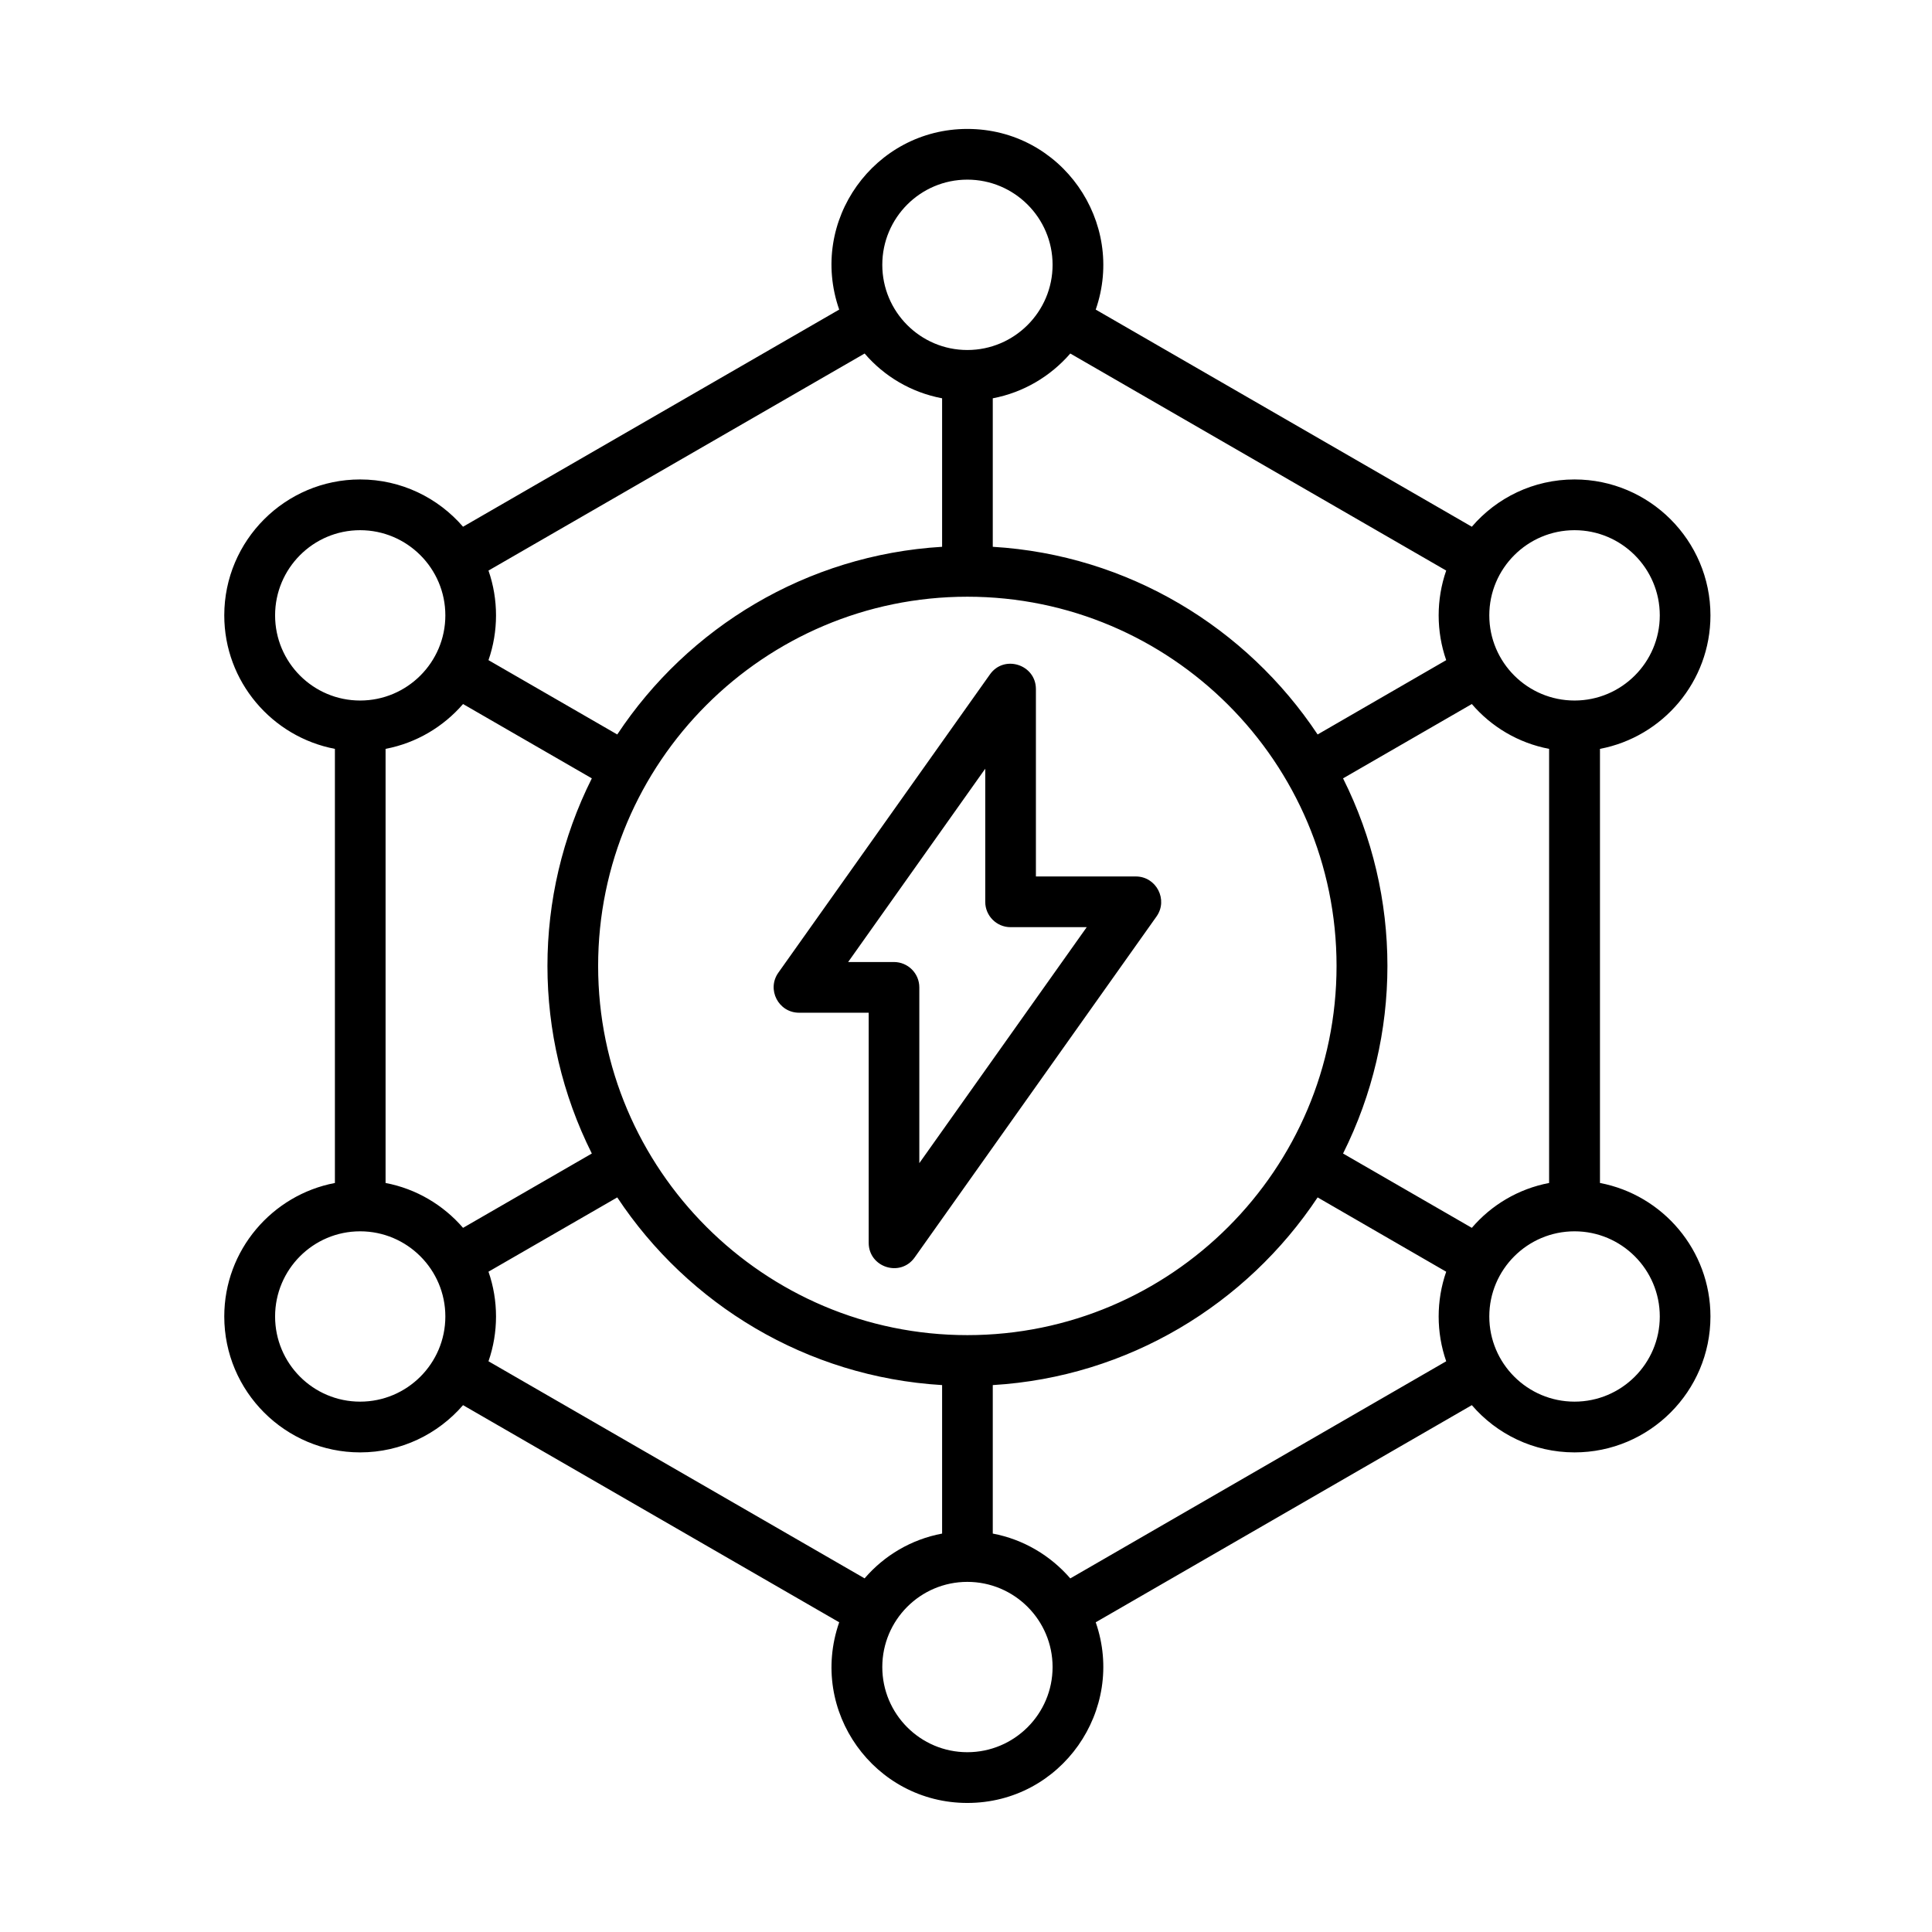 <svg width="49" height="49" viewBox="0 0 49 49" fill="none" xmlns="http://www.w3.org/2000/svg">
<path fill-rule="evenodd" clip-rule="evenodd" d="M23.316 29.5V25.042C23.316 24.686 23.027 24.399 22.671 24.399H21.511L24.988 19.496V22.872C24.988 23.228 25.277 23.515 25.628 23.515H27.562L23.316 29.5ZM28.806 22.229H26.273V17.477C26.273 16.853 25.466 16.595 25.107 17.105L19.741 24.669C19.439 25.095 19.744 25.685 20.267 25.685H22.032V31.52C22.032 32.143 22.834 32.403 23.198 31.892L29.332 23.244C29.632 22.822 29.329 22.229 28.806 22.229ZM39.934 35.549C38.742 35.549 37.772 34.581 37.772 33.389C37.772 32.198 38.742 31.229 39.934 31.229C41.126 31.229 42.096 32.198 42.096 33.389C42.096 34.581 41.126 35.549 39.934 35.549ZM27.145 40.032C26.644 39.453 25.958 39.042 25.179 38.895V35.129C28.615 34.923 31.617 33.079 33.418 30.369L36.679 32.254C36.424 32.986 36.424 33.793 36.679 34.525L27.145 40.032ZM24.534 44.44C23.342 44.44 22.377 43.471 22.377 42.28C22.377 41.089 23.342 40.12 24.534 40.12C25.726 40.12 26.696 41.089 26.696 42.28C26.696 43.471 25.726 44.44 24.534 44.44ZM12.389 34.525C12.644 33.793 12.644 32.986 12.389 32.253L15.655 30.369C17.45 33.079 20.453 34.923 23.894 35.129V38.895C23.11 39.042 22.424 39.453 21.928 40.031L12.389 34.525ZM9.134 35.549C7.942 35.549 6.977 34.581 6.977 33.389C6.977 32.198 7.942 31.229 9.134 31.229C10.325 31.229 11.295 32.198 11.295 33.389C11.295 34.581 10.325 35.549 9.134 35.549ZM6.977 15.607C6.977 14.417 7.942 13.447 9.134 13.447C10.325 13.447 11.295 14.416 11.295 15.607C11.295 16.799 10.325 17.767 9.134 17.767C7.942 17.767 6.977 16.799 6.977 15.607ZM21.929 8.966C22.424 9.544 23.11 9.954 23.894 10.102V13.868C20.453 14.074 17.45 15.917 15.655 18.628L12.389 16.743C12.644 16.011 12.644 15.203 12.389 14.471L21.929 8.966ZM24.534 4.556C25.726 4.556 26.696 5.525 26.696 6.716C26.696 7.907 25.726 8.877 24.534 8.877C23.342 8.877 22.377 7.907 22.377 6.716C22.377 5.525 23.342 4.556 24.534 4.556ZM36.679 14.471C36.424 15.204 36.424 16.012 36.679 16.743L33.418 18.628C31.617 15.917 28.615 14.074 25.179 13.868V10.102C25.958 9.954 26.644 9.544 27.145 8.966L36.679 14.471ZM39.934 13.447C41.126 13.447 42.096 14.416 42.096 15.607C42.096 16.799 41.126 17.767 39.934 17.767C38.742 17.767 37.772 16.799 37.772 15.607C37.772 14.416 38.742 13.447 39.934 13.447ZM9.779 30.003C10.558 30.151 11.244 30.562 11.744 31.141L15.01 29.256C13.51 26.259 13.509 22.738 15.01 19.741L11.744 17.856C11.244 18.434 10.558 18.845 9.779 18.993V30.003ZM24.534 33.862C29.698 33.862 33.898 29.662 33.898 24.498C33.898 19.335 29.698 15.134 24.534 15.134C19.375 15.134 15.17 19.335 15.17 24.498C15.17 29.662 19.375 33.862 24.534 33.862ZM37.329 31.141C37.824 30.562 38.51 30.151 39.289 30.003V18.993C38.51 18.845 37.824 18.434 37.329 17.856L34.063 19.741C35.564 22.738 35.563 26.259 34.063 29.256L37.329 31.141ZM40.579 30.003V18.993C42.173 18.69 43.381 17.288 43.381 15.607C43.381 13.707 41.833 12.16 39.934 12.16C38.892 12.16 37.958 12.625 37.329 13.359L27.79 7.852C28.562 5.634 26.923 3.27 24.534 3.27C22.181 3.27 20.497 5.595 21.284 7.852L11.744 13.359C11.11 12.625 10.176 12.16 9.134 12.16C7.235 12.16 5.688 13.707 5.688 15.607C5.688 17.288 6.9 18.69 8.494 18.993V30.003C6.9 30.306 5.688 31.709 5.688 33.389C5.688 35.29 7.235 36.836 9.134 36.836C10.176 36.836 11.11 36.37 11.744 35.638L21.284 41.145C20.498 43.406 22.183 45.727 24.534 45.727C26.921 45.727 28.562 43.365 27.79 41.145L37.329 35.638C37.958 36.37 38.892 36.836 39.934 36.836C41.833 36.836 43.381 35.29 43.381 33.389C43.381 31.709 42.173 30.306 40.579 30.003Z" fill="black"/>
</svg>
